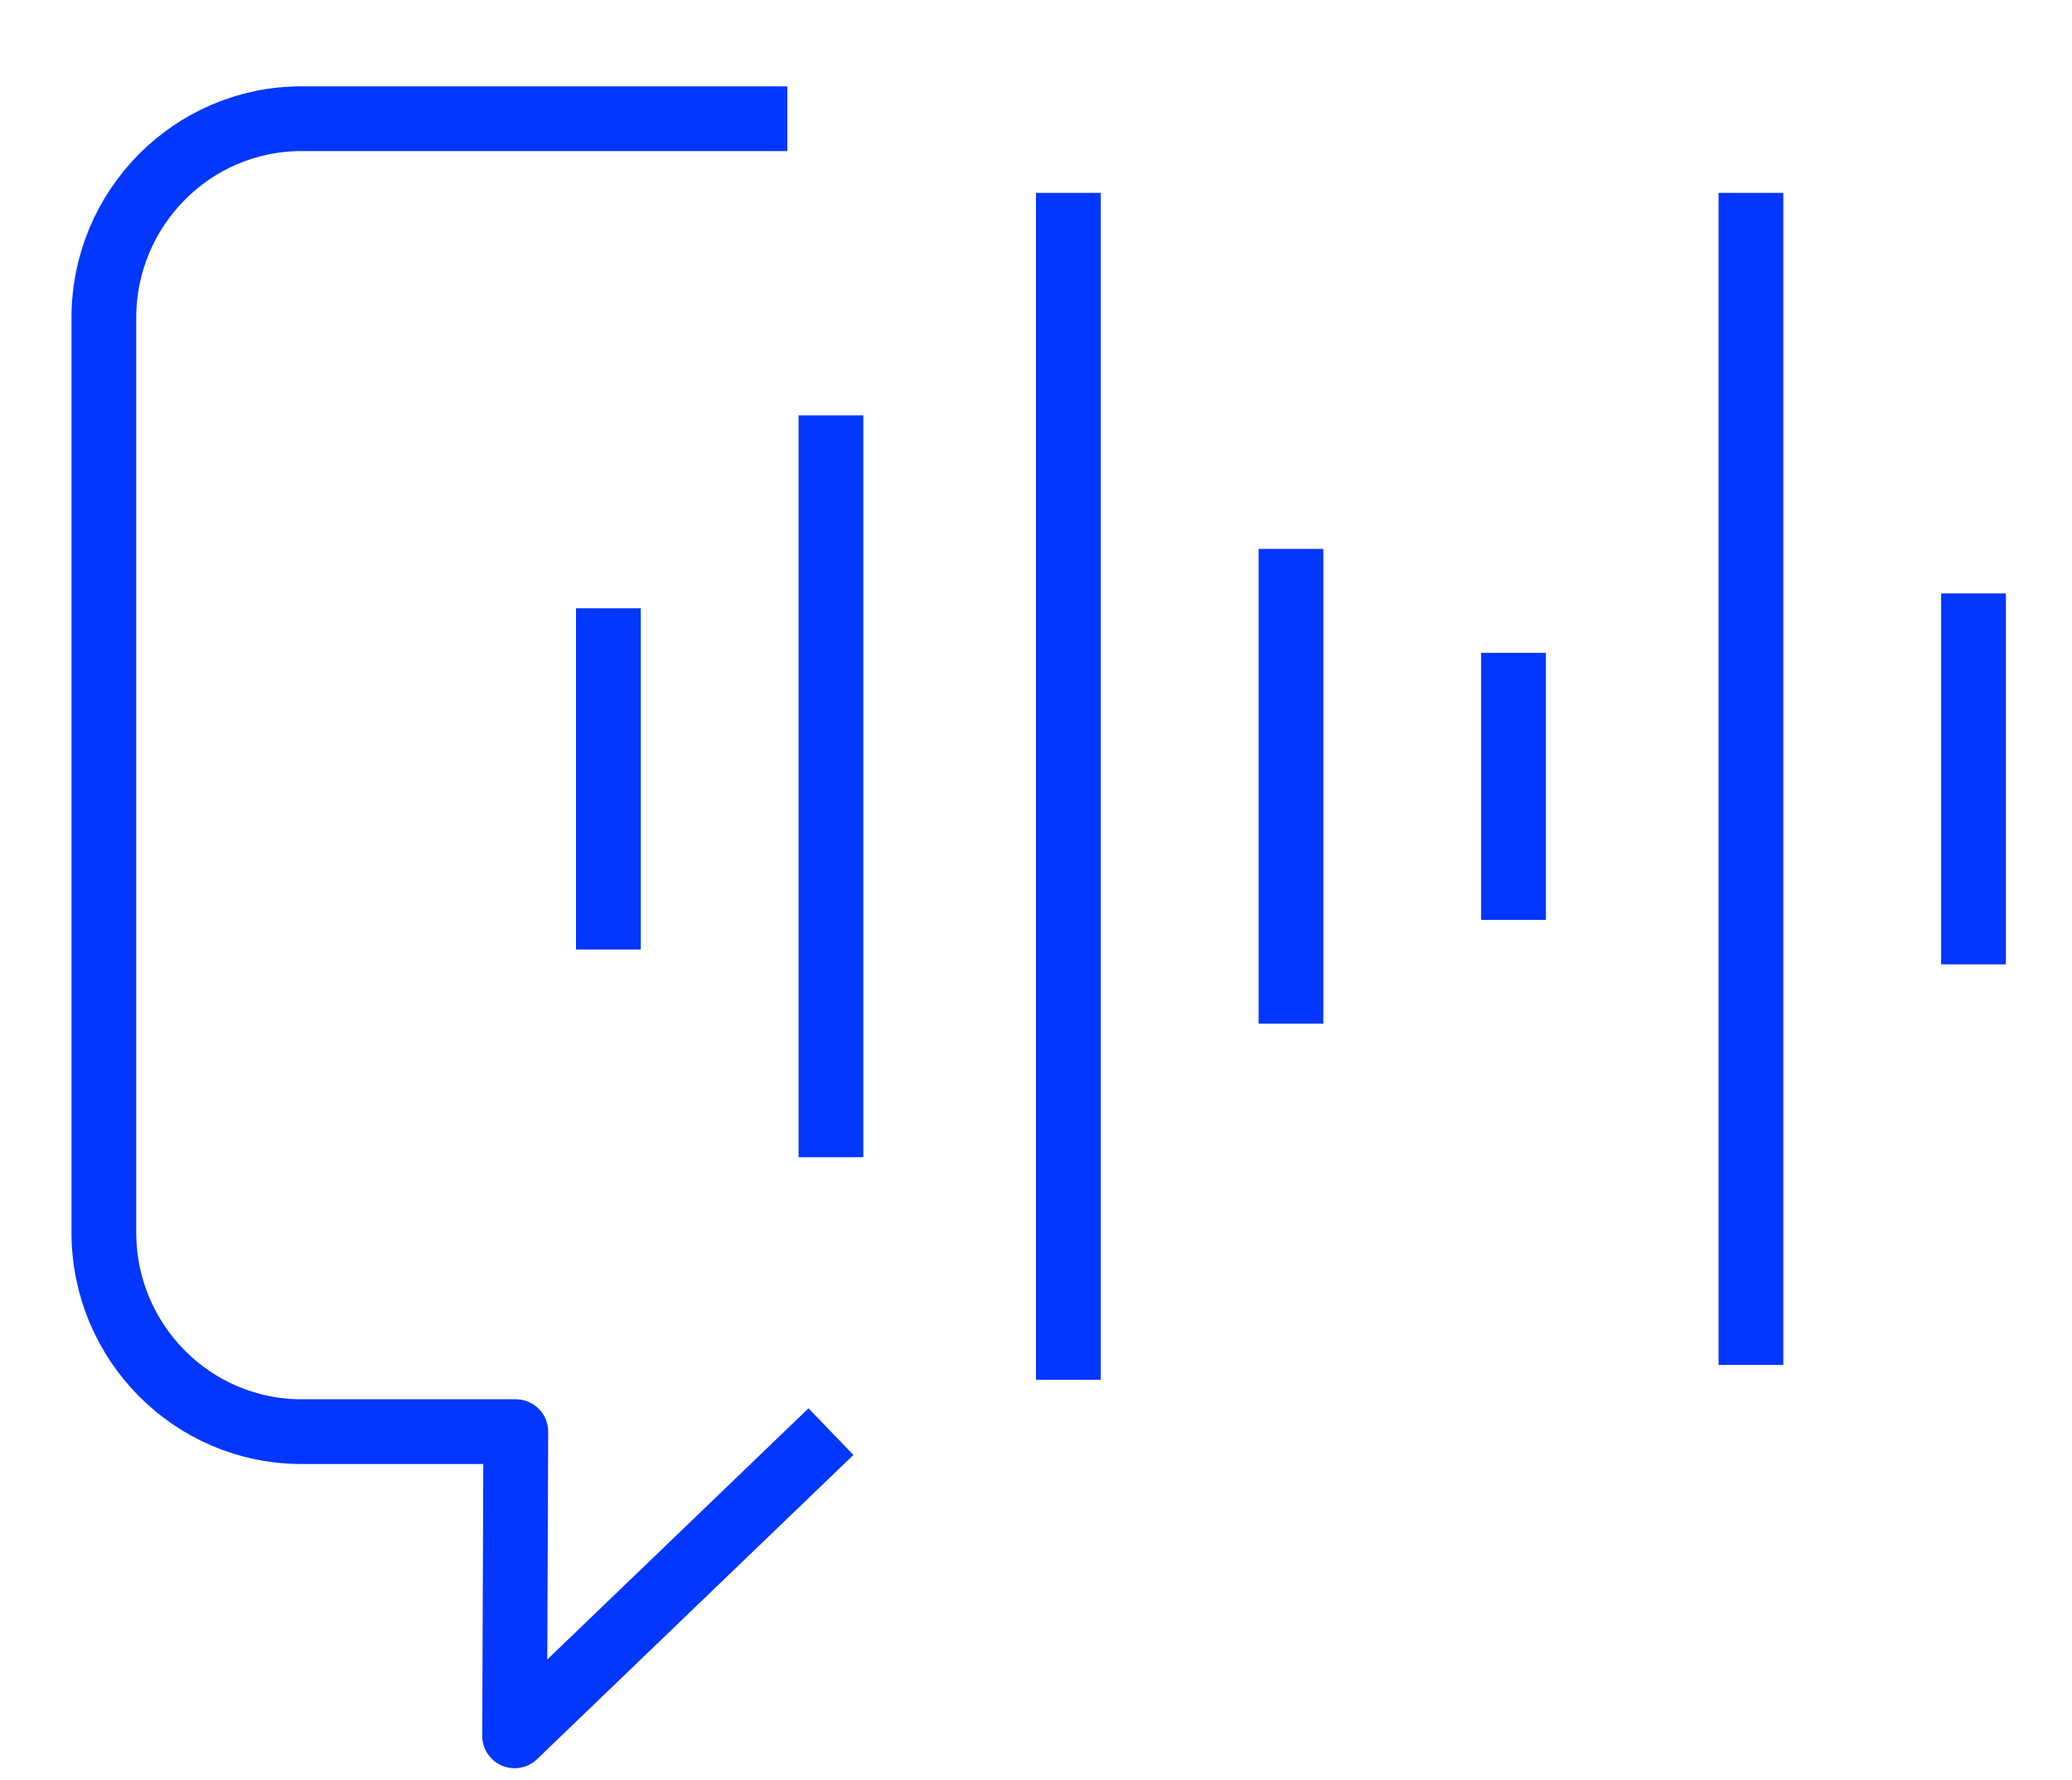 <svg width="64" height="55" viewBox="0 0 64 55" fill="none" xmlns="http://www.w3.org/2000/svg">
<path d="M18.792 18.792V29.333" stroke="#0336FF" stroke-width="2" stroke-miterlimit="10" stroke-linejoin="round"/>
<path d="M25.667 12.833V35.75" stroke="#0336FF" stroke-width="2" stroke-miterlimit="10" stroke-linejoin="round"/>
<path d="M33 5.958V42.626" stroke="#0336FF" stroke-width="2" stroke-miterlimit="10" stroke-linejoin="round"/>
<path d="M39.875 16.958V31.625" stroke="#0336FF" stroke-width="2" stroke-miterlimit="10" stroke-linejoin="round"/>
<path d="M46.75 20.167V28.417" stroke="#0336FF" stroke-width="2" stroke-miterlimit="10" stroke-linejoin="round"/>
<path d="M54.083 5.958V42.167" stroke="#0336FF" stroke-width="2" stroke-miterlimit="10" stroke-linejoin="round"/>
<path d="M60.958 18.333V29.792" stroke="#0336FF" stroke-width="2" stroke-miterlimit="10" stroke-linejoin="round"/>
<path d="M25.667 44.227L15.895 53.625L15.932 44.227H9.313C5.945 44.227 3.208 41.471 3.208 38.072V9.822C3.208 6.423 5.945 3.667 9.313 3.667H24.319" stroke="#0336FF" stroke-width="2" stroke-miterlimit="10" stroke-linejoin="round"/>
</svg>
